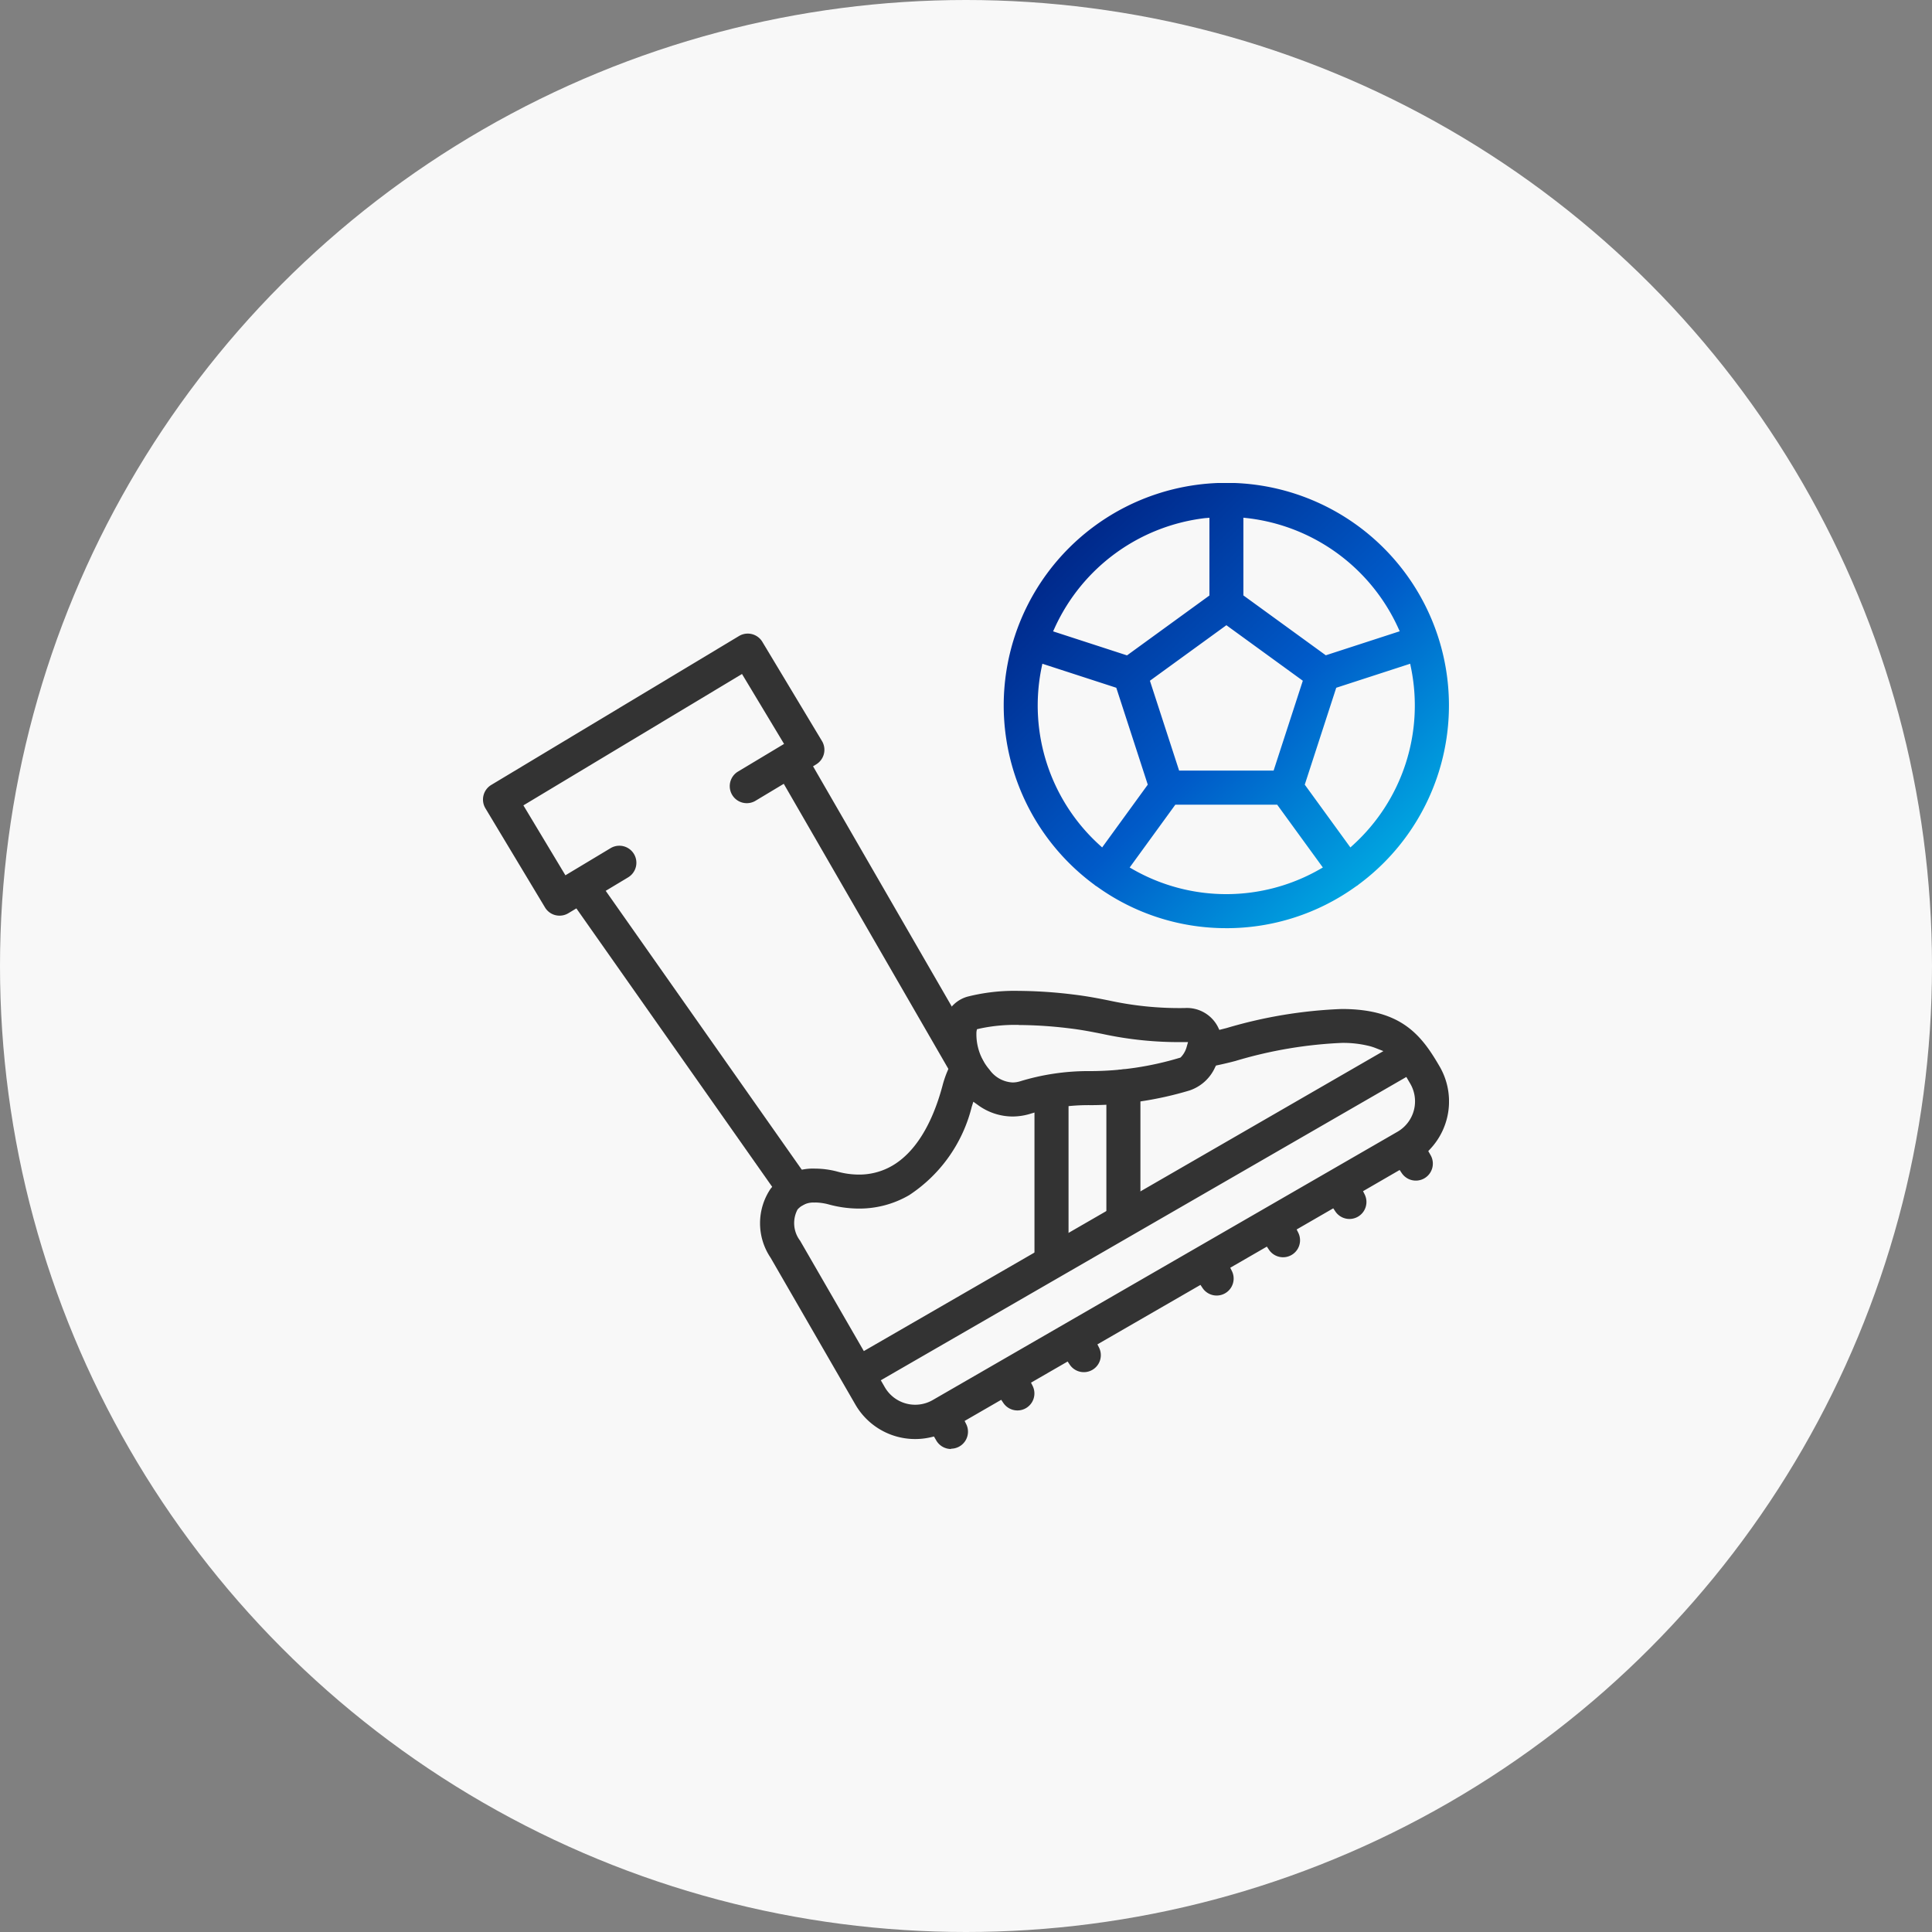 <svg xmlns="http://www.w3.org/2000/svg" xmlns:xlink="http://www.w3.org/1999/xlink" width="120" height="120" viewBox="0 0 120 120">
  <rect x="0" y="0" width="120" height="120" fill="#808080" stroke="none"/>
  <defs>
    <clipPath id="clip-path">
      <rect id="長方形_558" data-name="長方形 558" width="60" height="60" fill="none"/>
    </clipPath>
    <linearGradient id="linear-gradient" x1="0.179" y1="0.117" x2="0.821" y2="0.883" gradientUnits="objectBoundingBox">
      <stop offset="0" stop-color="#001c7b"/>
      <stop offset="0.6" stop-color="#005ac8"/>
      <stop offset="1" stop-color="#00a7e1"/>
    </linearGradient>
  </defs>
  <g id="グループ_1418" data-name="グループ 1418" transform="translate(-749 -1220)">
    <circle id="楕円形_39" data-name="楕円形 39" cx="60" cy="60" r="60" transform="translate(749 1220)" fill="#f8f8f8"/>
    <g id="icon" transform="translate(779 1250)">
      <g id="グループ_1277" data-name="グループ 1277" clip-path="url(#clip-path)">
        <path id="パス_7999" data-name="パス 7999" d="M19.392,66.794a1.06,1.06,0,0,1-.866-.449L5.8,48.249l-.5.3a1.057,1.057,0,0,1-.545.151A1.069,1.069,0,0,1,4.5,48.67a1.051,1.051,0,0,1-.65-.482l-3.7-6.156a1.059,1.059,0,0,1,.362-1.451L15.9,31.332a1.058,1.058,0,0,1,1.451.361l3.7,6.156A1.057,1.057,0,0,1,20.7,39.3l-.2.123,10.538,18.25A1.057,1.057,0,1,1,29.2,58.729L18.681,40.511,16.9,41.58a1.058,1.058,0,0,1-1.089-1.813L18.7,38.033,16.087,33.69,2.509,41.85l2.61,4.343,2.805-1.685a1.057,1.057,0,1,1,1.09,1.813l-1.393.837L20.256,65.128a1.058,1.058,0,0,1-.864,1.666" transform="translate(0 -21.827)" fill="#333"/>
        <path id="パス_8000" data-name="パス 8000" d="M115.235,135.214a1.059,1.059,0,0,1-1.058-1.058V123.731a1.058,1.058,0,0,1,2.116,0v10.426a1.059,1.059,0,0,1-1.058,1.058" transform="translate(-79.924 -85.871)" fill="#333"/>
        <path id="パス_8001" data-name="パス 8001" d="M130.121,131.828a1.059,1.059,0,0,1-1.058-1.058v-8.193a1.058,1.058,0,1,1,2.115,0v8.193a1.059,1.059,0,0,1-1.057,1.058" transform="translate(-90.344 -85.063)" fill="#333"/>
        <path id="パス_8002" data-name="パス 8002" d="M69.222,133.614a1.061,1.061,0,0,1-.917-.529l-.143-.247-.175.041a4.289,4.289,0,0,1-4.709-2.029l-5.264-9.117a3.827,3.827,0,0,1,0-4.283,3.389,3.389,0,0,1,2.777-1.251,5.431,5.431,0,0,1,1.4.193,5.023,5.023,0,0,0,1.3.177,4.075,4.075,0,0,0,2.068-.544c1.4-.807,2.48-2.531,3.135-4.987a6.483,6.483,0,0,1,.358-1.017l.042-.094-.037-.1c-.071-.18-.134-.364-.186-.545a4,4,0,0,1,0-2.463,2.03,2.03,0,0,1,1.367-1.3,11.848,11.848,0,0,1,3.177-.36,28.882,28.882,0,0,1,3.351.22c.913.108,1.606.246,2.276.38a20.5,20.5,0,0,0,4.69.466,2.164,2.164,0,0,1,2.069,1.178l.085.179.457-.116a28.831,28.831,0,0,1,7.143-1.181c3.718,0,4.962,1.631,6.1,3.6a4.322,4.322,0,0,1-.6,5.094l-.123.131.141.246a1.056,1.056,0,0,1-1.792,1.116l-.126-.188L94.812,117.6l.1.2a1.055,1.055,0,0,1-1.824,1.053l-.126-.188-2.274,1.313.1.2a1.055,1.055,0,0,1-1.824,1.053l-.126-.188-2.274,1.313.1.2a1.055,1.055,0,0,1-1.824,1.053l-.126-.188-6.4,3.694.1.2a1.055,1.055,0,0,1-1.824,1.053l-.126-.188-2.275,1.313.1.2a1.055,1.055,0,0,1-1.824,1.053l-.126-.188-2.274,1.313.1.2a1.056,1.056,0,0,1-.946,1.524m-4.36-4.25.248.429a2.18,2.18,0,0,0,2.976.8l28.868-16.665a2.181,2.181,0,0,0,.8-2.976l-.25-.427ZM60.774,118.31a1.305,1.305,0,0,0-1.085.427,1.8,1.8,0,0,0,.157,1.938l3.959,6.857L96.076,108.9l-.468-.183c-.106-.042-.217-.08-.336-.114a6.675,6.675,0,0,0-1.794-.212,27.044,27.044,0,0,0-6.591,1.121c-.346.092-.714.18-1.095.261l-.114.024-.052.1a2.671,2.671,0,0,1-1.591,1.448,21.528,21.528,0,0,1-6.094.912,12.429,12.429,0,0,0-3.854.554,3.81,3.81,0,0,1-1.047.151,3.656,3.656,0,0,1-2.162-.724l-.271-.194-.1.317a9.215,9.215,0,0,1-3.889,5.488,6.15,6.15,0,0,1-3.118.832,7.187,7.187,0,0,1-1.859-.253,3.379,3.379,0,0,0-.867-.125m12.635-11.03a10.432,10.432,0,0,0-2.428.233l-.151.037-.029.153a3.376,3.376,0,0,0,.812,2.361,1.874,1.874,0,0,0,1.433.791,1.589,1.589,0,0,0,.46-.071,14.514,14.514,0,0,1,4.4-.635,19.352,19.352,0,0,0,5.5-.82l.057-.015.043-.039a1.485,1.485,0,0,0,.348-.62l.088-.308h-.32a22.475,22.475,0,0,1-5-.507c-.659-.131-1.281-.256-2.112-.354a26.749,26.749,0,0,0-3.1-.2" transform="translate(-40.151 -73.614)" fill="#333"/>
        <path id="パス_8003" data-name="パス 8003" d="M121.651,27.65a13.718,13.718,0,0,1-8.029-2.576c-.044-.027-.071-.044-.1-.063s-.054-.041-.08-.064a13.827,13.827,0,1,1,16.428-.014c-.041.036-.067.057-.1.077s-.055.037-.083.054a13.739,13.739,0,0,1-8.044,2.587m-6-3.769.235.134a11.69,11.69,0,0,0,11.529,0l.235-.134-2.836-3.9h-6.328Zm-5.478-12.39a11.705,11.705,0,0,0,3.568,10.961l.2.183,2.834-3.9-1.955-6.018-4.592-1.492Zm18.308,1.226-1.955,6.018,2.834,3.9.2-.183a11.7,11.7,0,0,0,3.568-10.961l-.054-.266ZM116.9,12.282l1.814,5.581h5.869l1.814-5.581L121.65,8.833Zm5.806-5.3,5.119,3.719,4.591-1.492-.113-.247a11.782,11.782,0,0,0-9.328-6.777l-.269-.03Zm-2.385-4.8A11.781,11.781,0,0,0,111,8.968l-.113.247,4.591,1.492,5.119-3.719V2.16Z" transform="translate(-75.477)" fill="url(#linear-gradient)"/>
      </g>
    </g>
  </g>
</svg>
